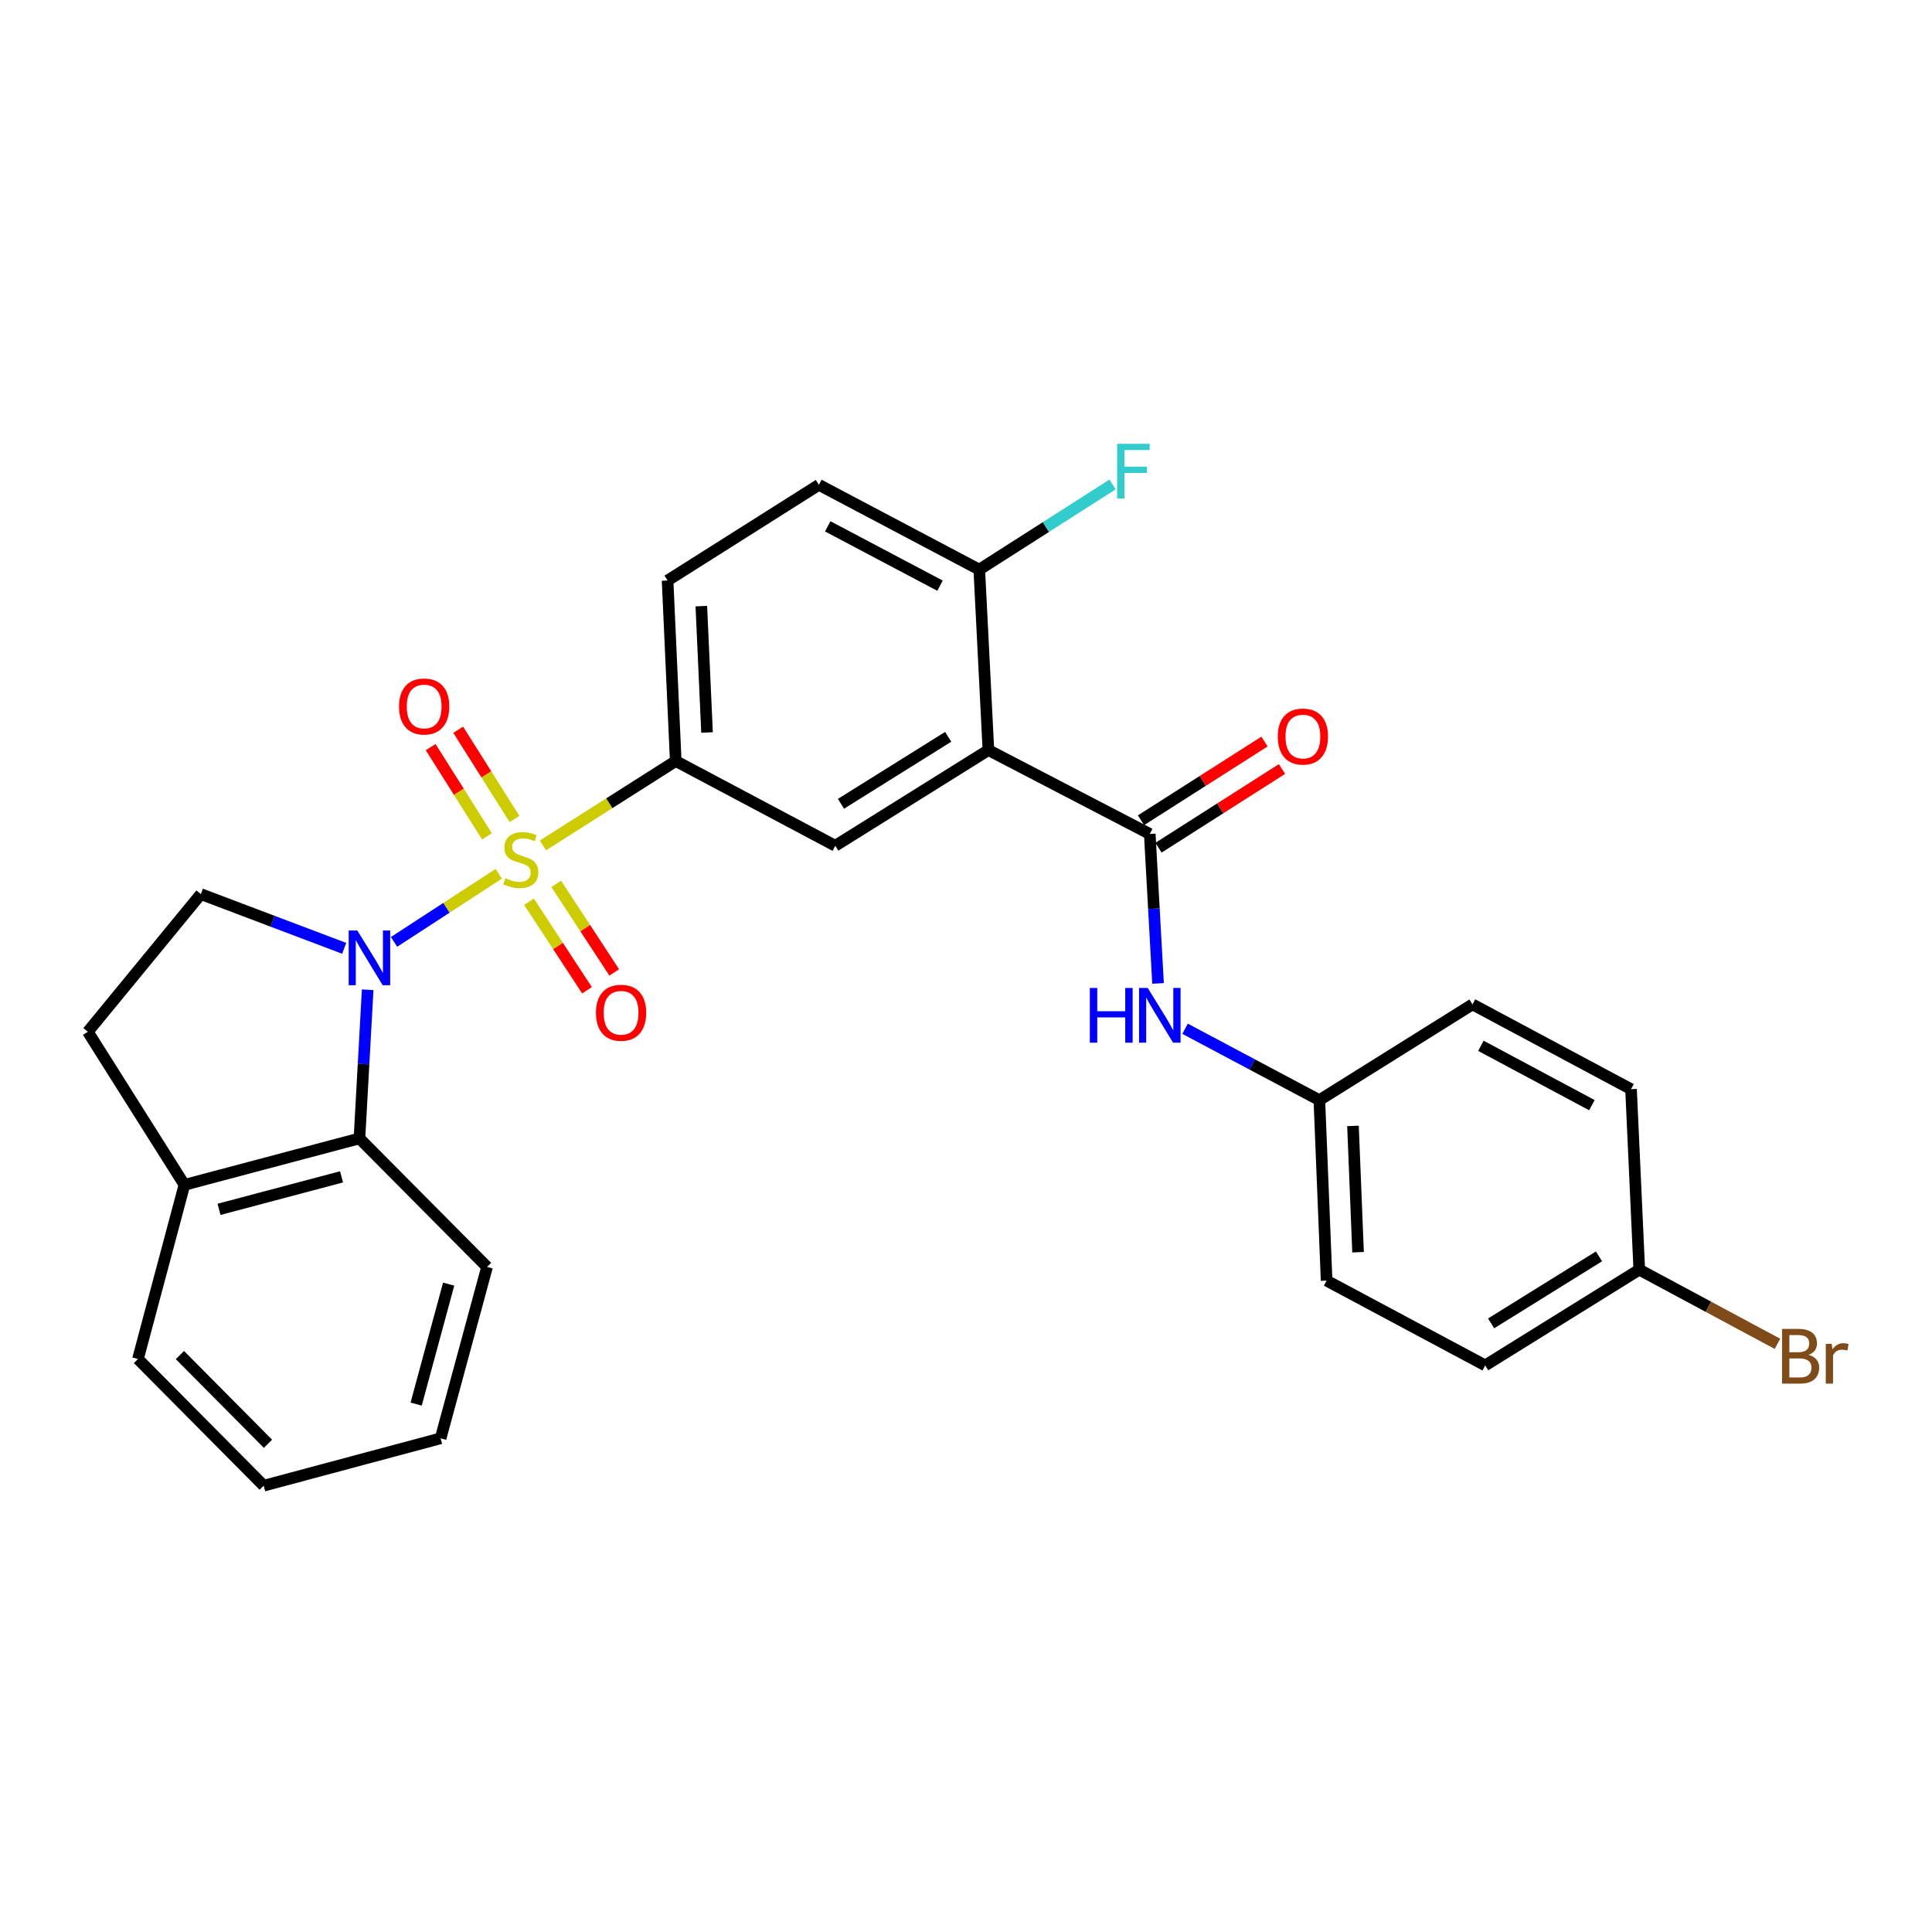 <?xml version='1.0' encoding='iso-8859-1'?>
<svg version='1.1' baseProfile='full'
              xmlns='http://www.w3.org/2000/svg'
                      xmlns:rdkit='http://www.rdkit.org/xml'
                      xmlns:xlink='http://www.w3.org/1999/xlink'
                  xml:space='preserve'
width='1000px' height='1000px' viewBox='0 0 1000 1000'>
<!-- END OF HEADER -->
<rect style='opacity:1.0;fill:#FFFFFF;stroke:none' width='1000' height='1000' x='0' y='0'> </rect>
<path class='bond-0' d='M 258.15,452.282 L 231.051,469.9' style='fill:none;fill-rule:evenodd;stroke:#CCCC00;stroke-width:6px;stroke-linecap:butt;stroke-linejoin:miter;stroke-opacity:1' />
<path class='bond-0' d='M 231.051,469.9 L 203.953,487.517' style='fill:none;fill-rule:evenodd;stroke:#0000FF;stroke-width:6px;stroke-linecap:butt;stroke-linejoin:miter;stroke-opacity:1' />
<path class='bond-3' d='M 281.021,437.583 L 315.39,415.748' style='fill:none;fill-rule:evenodd;stroke:#CCCC00;stroke-width:6px;stroke-linecap:butt;stroke-linejoin:miter;stroke-opacity:1' />
<path class='bond-3' d='M 315.39,415.748 L 349.759,393.913' style='fill:none;fill-rule:evenodd;stroke:#000000;stroke-width:6px;stroke-linecap:butt;stroke-linejoin:miter;stroke-opacity:1' />
<path class='bond-8' d='M 266.303,423.9 L 251.73,400.807' style='fill:none;fill-rule:evenodd;stroke:#CCCC00;stroke-width:6px;stroke-linecap:butt;stroke-linejoin:miter;stroke-opacity:1' />
<path class='bond-8' d='M 251.73,400.807 L 237.157,377.714' style='fill:none;fill-rule:evenodd;stroke:#FF0000;stroke-width:6px;stroke-linecap:butt;stroke-linejoin:miter;stroke-opacity:1' />
<path class='bond-8' d='M 252.052,432.893 L 237.479,409.8' style='fill:none;fill-rule:evenodd;stroke:#CCCC00;stroke-width:6px;stroke-linecap:butt;stroke-linejoin:miter;stroke-opacity:1' />
<path class='bond-8' d='M 237.479,409.8 L 222.906,386.707' style='fill:none;fill-rule:evenodd;stroke:#FF0000;stroke-width:6px;stroke-linecap:butt;stroke-linejoin:miter;stroke-opacity:1' />
<path class='bond-9' d='M 273.811,466.724 L 288.82,489.646' style='fill:none;fill-rule:evenodd;stroke:#CCCC00;stroke-width:6px;stroke-linecap:butt;stroke-linejoin:miter;stroke-opacity:1' />
<path class='bond-9' d='M 288.82,489.646 L 303.829,512.569' style='fill:none;fill-rule:evenodd;stroke:#FF0000;stroke-width:6px;stroke-linecap:butt;stroke-linejoin:miter;stroke-opacity:1' />
<path class='bond-9' d='M 287.909,457.493 L 302.918,480.415' style='fill:none;fill-rule:evenodd;stroke:#CCCC00;stroke-width:6px;stroke-linecap:butt;stroke-linejoin:miter;stroke-opacity:1' />
<path class='bond-9' d='M 302.918,480.415 L 317.927,503.338' style='fill:none;fill-rule:evenodd;stroke:#FF0000;stroke-width:6px;stroke-linecap:butt;stroke-linejoin:miter;stroke-opacity:1' />
<path class='bond-4' d='M 190.305,512.297 L 188.177,550.767' style='fill:none;fill-rule:evenodd;stroke:#0000FF;stroke-width:6px;stroke-linecap:butt;stroke-linejoin:miter;stroke-opacity:1' />
<path class='bond-4' d='M 188.177,550.767 L 186.05,589.237' style='fill:none;fill-rule:evenodd;stroke:#000000;stroke-width:6px;stroke-linecap:butt;stroke-linejoin:miter;stroke-opacity:1' />
<path class='bond-6' d='M 178.145,490.852 L 141.055,476.82' style='fill:none;fill-rule:evenodd;stroke:#0000FF;stroke-width:6px;stroke-linecap:butt;stroke-linejoin:miter;stroke-opacity:1' />
<path class='bond-6' d='M 141.055,476.82 L 103.966,462.788' style='fill:none;fill-rule:evenodd;stroke:#000000;stroke-width:6px;stroke-linecap:butt;stroke-linejoin:miter;stroke-opacity:1' />
<path class='bond-1' d='M 511.596,388.24 L 432.33,437.764' style='fill:none;fill-rule:evenodd;stroke:#000000;stroke-width:6px;stroke-linecap:butt;stroke-linejoin:miter;stroke-opacity:1' />
<path class='bond-1' d='M 490.777,381.378 L 435.291,416.044' style='fill:none;fill-rule:evenodd;stroke:#000000;stroke-width:6px;stroke-linecap:butt;stroke-linejoin:miter;stroke-opacity:1' />
<path class='bond-2' d='M 511.596,388.24 L 595.112,431.66' style='fill:none;fill-rule:evenodd;stroke:#000000;stroke-width:6px;stroke-linecap:butt;stroke-linejoin:miter;stroke-opacity:1' />
<path class='bond-29' d='M 511.596,388.24 L 506.868,294.828' style='fill:none;fill-rule:evenodd;stroke:#000000;stroke-width:6px;stroke-linecap:butt;stroke-linejoin:miter;stroke-opacity:1' />
<path class='bond-7' d='M 595.112,431.66 L 597.257,470.34' style='fill:none;fill-rule:evenodd;stroke:#000000;stroke-width:6px;stroke-linecap:butt;stroke-linejoin:miter;stroke-opacity:1' />
<path class='bond-7' d='M 597.257,470.34 L 599.402,509.02' style='fill:none;fill-rule:evenodd;stroke:#0000FF;stroke-width:6px;stroke-linecap:butt;stroke-linejoin:miter;stroke-opacity:1' />
<path class='bond-12' d='M 599.64,438.766 L 631.598,418.403' style='fill:none;fill-rule:evenodd;stroke:#000000;stroke-width:6px;stroke-linecap:butt;stroke-linejoin:miter;stroke-opacity:1' />
<path class='bond-12' d='M 631.598,418.403 L 663.556,398.04' style='fill:none;fill-rule:evenodd;stroke:#FF0000;stroke-width:6px;stroke-linecap:butt;stroke-linejoin:miter;stroke-opacity:1' />
<path class='bond-12' d='M 590.584,424.554 L 622.543,404.191' style='fill:none;fill-rule:evenodd;stroke:#000000;stroke-width:6px;stroke-linecap:butt;stroke-linejoin:miter;stroke-opacity:1' />
<path class='bond-12' d='M 622.543,404.191 L 654.501,383.828' style='fill:none;fill-rule:evenodd;stroke:#FF0000;stroke-width:6px;stroke-linecap:butt;stroke-linejoin:miter;stroke-opacity:1' />
<path class='bond-5' d='M 349.759,393.913 L 432.33,437.764' style='fill:none;fill-rule:evenodd;stroke:#000000;stroke-width:6px;stroke-linecap:butt;stroke-linejoin:miter;stroke-opacity:1' />
<path class='bond-13' d='M 349.759,393.913 L 345.537,300.474' style='fill:none;fill-rule:evenodd;stroke:#000000;stroke-width:6px;stroke-linecap:butt;stroke-linejoin:miter;stroke-opacity:1' />
<path class='bond-13' d='M 365.96,379.137 L 363.004,313.729' style='fill:none;fill-rule:evenodd;stroke:#000000;stroke-width:6px;stroke-linecap:butt;stroke-linejoin:miter;stroke-opacity:1' />
<path class='bond-11' d='M 186.05,589.237 L 95.456,613.278' style='fill:none;fill-rule:evenodd;stroke:#000000;stroke-width:6px;stroke-linecap:butt;stroke-linejoin:miter;stroke-opacity:1' />
<path class='bond-11' d='M 176.783,609.131 L 113.367,625.96' style='fill:none;fill-rule:evenodd;stroke:#000000;stroke-width:6px;stroke-linecap:butt;stroke-linejoin:miter;stroke-opacity:1' />
<path class='bond-24' d='M 186.05,589.237 L 252.097,655.762' style='fill:none;fill-rule:evenodd;stroke:#000000;stroke-width:6px;stroke-linecap:butt;stroke-linejoin:miter;stroke-opacity:1' />
<path class='bond-14' d='M 103.966,462.788 L 45.455,534.04' style='fill:none;fill-rule:evenodd;stroke:#000000;stroke-width:6px;stroke-linecap:butt;stroke-linejoin:miter;stroke-opacity:1' />
<path class='bond-16' d='M 613.395,532.484 L 648.146,550.961' style='fill:none;fill-rule:evenodd;stroke:#0000FF;stroke-width:6px;stroke-linecap:butt;stroke-linejoin:miter;stroke-opacity:1' />
<path class='bond-16' d='M 648.146,550.961 L 682.897,569.437' style='fill:none;fill-rule:evenodd;stroke:#000000;stroke-width:6px;stroke-linecap:butt;stroke-linejoin:miter;stroke-opacity:1' />
<path class='bond-10' d='M 506.868,294.828 L 423.857,250.95' style='fill:none;fill-rule:evenodd;stroke:#000000;stroke-width:6px;stroke-linecap:butt;stroke-linejoin:miter;stroke-opacity:1' />
<path class='bond-10' d='M 486.542,303.145 L 428.434,272.43' style='fill:none;fill-rule:evenodd;stroke:#000000;stroke-width:6px;stroke-linecap:butt;stroke-linejoin:miter;stroke-opacity:1' />
<path class='bond-17' d='M 506.868,294.828 L 541.365,272.791' style='fill:none;fill-rule:evenodd;stroke:#000000;stroke-width:6px;stroke-linecap:butt;stroke-linejoin:miter;stroke-opacity:1' />
<path class='bond-17' d='M 541.365,272.791 L 575.862,250.754' style='fill:none;fill-rule:evenodd;stroke:#33CCCC;stroke-width:6px;stroke-linecap:butt;stroke-linejoin:miter;stroke-opacity:1' />
<path class='bond-25' d='M 95.456,613.278 L 71.405,703.413' style='fill:none;fill-rule:evenodd;stroke:#000000;stroke-width:6px;stroke-linecap:butt;stroke-linejoin:miter;stroke-opacity:1' />
<path class='bond-28' d='M 95.456,613.278 L 45.455,534.04' style='fill:none;fill-rule:evenodd;stroke:#000000;stroke-width:6px;stroke-linecap:butt;stroke-linejoin:miter;stroke-opacity:1' />
<path class='bond-15' d='M 345.537,300.474 L 423.857,250.95' style='fill:none;fill-rule:evenodd;stroke:#000000;stroke-width:6px;stroke-linecap:butt;stroke-linejoin:miter;stroke-opacity:1' />
<path class='bond-20' d='M 682.897,569.437 L 762.154,519.867' style='fill:none;fill-rule:evenodd;stroke:#000000;stroke-width:6px;stroke-linecap:butt;stroke-linejoin:miter;stroke-opacity:1' />
<path class='bond-21' d='M 682.897,569.437 L 686.651,662.84' style='fill:none;fill-rule:evenodd;stroke:#000000;stroke-width:6px;stroke-linecap:butt;stroke-linejoin:miter;stroke-opacity:1' />
<path class='bond-21' d='M 700.298,582.771 L 702.926,648.152' style='fill:none;fill-rule:evenodd;stroke:#000000;stroke-width:6px;stroke-linecap:butt;stroke-linejoin:miter;stroke-opacity:1' />
<path class='bond-18' d='M 848.488,657.176 L 768.735,706.728' style='fill:none;fill-rule:evenodd;stroke:#000000;stroke-width:6px;stroke-linecap:butt;stroke-linejoin:miter;stroke-opacity:1' />
<path class='bond-18' d='M 827.632,650.295 L 771.805,684.981' style='fill:none;fill-rule:evenodd;stroke:#000000;stroke-width:6px;stroke-linecap:butt;stroke-linejoin:miter;stroke-opacity:1' />
<path class='bond-19' d='M 848.488,657.176 L 884.247,676.37' style='fill:none;fill-rule:evenodd;stroke:#000000;stroke-width:6px;stroke-linecap:butt;stroke-linejoin:miter;stroke-opacity:1' />
<path class='bond-19' d='M 884.247,676.37 L 920.006,695.564' style='fill:none;fill-rule:evenodd;stroke:#7F4C19;stroke-width:6px;stroke-linecap:butt;stroke-linejoin:miter;stroke-opacity:1' />
<path class='bond-31' d='M 848.488,657.176 L 844.219,563.755' style='fill:none;fill-rule:evenodd;stroke:#000000;stroke-width:6px;stroke-linecap:butt;stroke-linejoin:miter;stroke-opacity:1' />
<path class='bond-23' d='M 762.154,519.867 L 844.219,563.755' style='fill:none;fill-rule:evenodd;stroke:#000000;stroke-width:6px;stroke-linecap:butt;stroke-linejoin:miter;stroke-opacity:1' />
<path class='bond-23' d='M 766.517,541.31 L 823.963,572.031' style='fill:none;fill-rule:evenodd;stroke:#000000;stroke-width:6px;stroke-linecap:butt;stroke-linejoin:miter;stroke-opacity:1' />
<path class='bond-22' d='M 686.651,662.84 L 768.735,706.728' style='fill:none;fill-rule:evenodd;stroke:#000000;stroke-width:6px;stroke-linecap:butt;stroke-linejoin:miter;stroke-opacity:1' />
<path class='bond-26' d='M 252.097,655.762 L 228.056,744.474' style='fill:none;fill-rule:evenodd;stroke:#000000;stroke-width:6px;stroke-linecap:butt;stroke-linejoin:miter;stroke-opacity:1' />
<path class='bond-26' d='M 232.226,664.661 L 215.397,726.76' style='fill:none;fill-rule:evenodd;stroke:#000000;stroke-width:6px;stroke-linecap:butt;stroke-linejoin:miter;stroke-opacity:1' />
<path class='bond-30' d='M 71.405,703.413 L 136.498,769.002' style='fill:none;fill-rule:evenodd;stroke:#000000;stroke-width:6px;stroke-linecap:butt;stroke-linejoin:miter;stroke-opacity:1' />
<path class='bond-30' d='M 93.13,701.382 L 138.695,747.293' style='fill:none;fill-rule:evenodd;stroke:#000000;stroke-width:6px;stroke-linecap:butt;stroke-linejoin:miter;stroke-opacity:1' />
<path class='bond-27' d='M 228.056,744.474 L 136.498,769.002' style='fill:none;fill-rule:evenodd;stroke:#000000;stroke-width:6px;stroke-linecap:butt;stroke-linejoin:miter;stroke-opacity:1' />
<path  class='atom-0' d='M 261.566 454.58
Q 261.886 454.7, 263.206 455.26
Q 264.526 455.82, 265.966 456.18
Q 267.446 456.5, 268.886 456.5
Q 271.566 456.5, 273.126 455.22
Q 274.686 453.9, 274.686 451.62
Q 274.686 450.06, 273.886 449.1
Q 273.126 448.14, 271.926 447.62
Q 270.726 447.1, 268.726 446.5
Q 266.206 445.74, 264.686 445.02
Q 263.206 444.3, 262.126 442.78
Q 261.086 441.26, 261.086 438.7
Q 261.086 435.14, 263.486 432.94
Q 265.926 430.74, 270.726 430.74
Q 274.006 430.74, 277.726 432.3
L 276.806 435.38
Q 273.406 433.98, 270.846 433.98
Q 268.086 433.98, 266.566 435.14
Q 265.046 436.26, 265.086 438.22
Q 265.086 439.74, 265.846 440.66
Q 266.646 441.58, 267.766 442.1
Q 268.926 442.62, 270.846 443.22
Q 273.406 444.02, 274.926 444.82
Q 276.446 445.62, 277.526 447.26
Q 278.646 448.86, 278.646 451.62
Q 278.646 455.54, 276.006 457.66
Q 273.406 459.74, 269.046 459.74
Q 266.526 459.74, 264.606 459.18
Q 262.726 458.66, 260.486 457.74
L 261.566 454.58
' fill='#CCCC00'/>
<path  class='atom-1' d='M 184.957 481.638
L 194.237 496.638
Q 195.157 498.118, 196.637 500.798
Q 198.117 503.478, 198.197 503.638
L 198.197 481.638
L 201.957 481.638
L 201.957 509.958
L 198.077 509.958
L 188.117 493.558
Q 186.957 491.638, 185.717 489.438
Q 184.517 487.238, 184.157 486.558
L 184.157 509.958
L 180.477 509.958
L 180.477 481.638
L 184.957 481.638
' fill='#0000FF'/>
<path  class='atom-8' d='M 564.097 511.371
L 567.937 511.371
L 567.937 523.411
L 582.417 523.411
L 582.417 511.371
L 586.257 511.371
L 586.257 539.691
L 582.417 539.691
L 582.417 526.611
L 567.937 526.611
L 567.937 539.691
L 564.097 539.691
L 564.097 511.371
' fill='#0000FF'/>
<path  class='atom-8' d='M 594.057 511.371
L 603.337 526.371
Q 604.257 527.851, 605.737 530.531
Q 607.217 533.211, 607.297 533.371
L 607.297 511.371
L 611.057 511.371
L 611.057 539.691
L 607.177 539.691
L 597.217 523.291
Q 596.057 521.371, 594.817 519.171
Q 593.617 516.971, 593.257 516.291
L 593.257 539.691
L 589.577 539.691
L 589.577 511.371
L 594.057 511.371
' fill='#0000FF'/>
<path  class='atom-9' d='M 206.546 365.674
Q 206.546 358.874, 209.906 355.074
Q 213.266 351.274, 219.546 351.274
Q 225.826 351.274, 229.186 355.074
Q 232.546 358.874, 232.546 365.674
Q 232.546 372.554, 229.146 376.474
Q 225.746 380.354, 219.546 380.354
Q 213.306 380.354, 209.906 376.474
Q 206.546 372.594, 206.546 365.674
M 219.546 377.154
Q 223.866 377.154, 226.186 374.274
Q 228.546 371.354, 228.546 365.674
Q 228.546 360.114, 226.186 357.314
Q 223.866 354.474, 219.546 354.474
Q 215.226 354.474, 212.866 357.274
Q 210.546 360.074, 210.546 365.674
Q 210.546 371.394, 212.866 374.274
Q 215.226 377.154, 219.546 377.154
' fill='#FF0000'/>
<path  class='atom-10' d='M 308.468 524.206
Q 308.468 517.406, 311.828 513.606
Q 315.188 509.806, 321.468 509.806
Q 327.748 509.806, 331.108 513.606
Q 334.468 517.406, 334.468 524.206
Q 334.468 531.086, 331.068 535.006
Q 327.668 538.886, 321.468 538.886
Q 315.228 538.886, 311.828 535.006
Q 308.468 531.126, 308.468 524.206
M 321.468 535.686
Q 325.788 535.686, 328.108 532.806
Q 330.468 529.886, 330.468 524.206
Q 330.468 518.646, 328.108 515.846
Q 325.788 513.006, 321.468 513.006
Q 317.148 513.006, 314.788 515.806
Q 312.468 518.606, 312.468 524.206
Q 312.468 529.926, 314.788 532.806
Q 317.148 535.686, 321.468 535.686
' fill='#FF0000'/>
<path  class='atom-13' d='M 661.378 381.233
Q 661.378 374.433, 664.738 370.633
Q 668.098 366.833, 674.378 366.833
Q 680.658 366.833, 684.018 370.633
Q 687.378 374.433, 687.378 381.233
Q 687.378 388.113, 683.978 392.033
Q 680.578 395.913, 674.378 395.913
Q 668.138 395.913, 664.738 392.033
Q 661.378 388.153, 661.378 381.233
M 674.378 392.713
Q 678.698 392.713, 681.018 389.833
Q 683.378 386.913, 683.378 381.233
Q 683.378 375.673, 681.018 372.873
Q 678.698 370.033, 674.378 370.033
Q 670.058 370.033, 667.698 372.833
Q 665.378 375.633, 665.378 381.233
Q 665.378 386.953, 667.698 389.833
Q 670.058 392.713, 674.378 392.713
' fill='#FF0000'/>
<path  class='atom-18' d='M 578.229 229.703
L 595.069 229.703
L 595.069 232.943
L 582.029 232.943
L 582.029 241.543
L 593.629 241.543
L 593.629 244.823
L 582.029 244.823
L 582.029 258.023
L 578.229 258.023
L 578.229 229.703
' fill='#33CCCC'/>
<path  class='atom-20' d='M 936.135 701.28
Q 938.855 702.04, 940.215 703.72
Q 941.615 705.36, 941.615 707.8
Q 941.615 711.72, 939.095 713.96
Q 936.615 716.16, 931.895 716.16
L 922.375 716.16
L 922.375 687.84
L 930.735 687.84
Q 935.575 687.84, 938.015 689.8
Q 940.455 691.76, 940.455 695.36
Q 940.455 699.64, 936.135 701.28
M 926.175 691.04
L 926.175 699.92
L 930.735 699.92
Q 933.535 699.92, 934.975 698.8
Q 936.455 697.64, 936.455 695.36
Q 936.455 691.04, 930.735 691.04
L 926.175 691.04
M 931.895 712.96
Q 934.655 712.96, 936.135 711.64
Q 937.615 710.32, 937.615 707.8
Q 937.615 705.48, 935.975 704.32
Q 934.375 703.12, 931.295 703.12
L 926.175 703.12
L 926.175 712.96
L 931.895 712.96
' fill='#7F4C19'/>
<path  class='atom-20' d='M 948.055 695.6
L 948.495 698.44
Q 950.655 695.24, 954.175 695.24
Q 955.295 695.24, 956.815 695.64
L 956.215 699
Q 954.495 698.6, 953.535 698.6
Q 951.855 698.6, 950.735 699.28
Q 949.655 699.92, 948.775 701.48
L 948.775 716.16
L 945.015 716.16
L 945.015 695.6
L 948.055 695.6
' fill='#7F4C19'/>
</svg>
